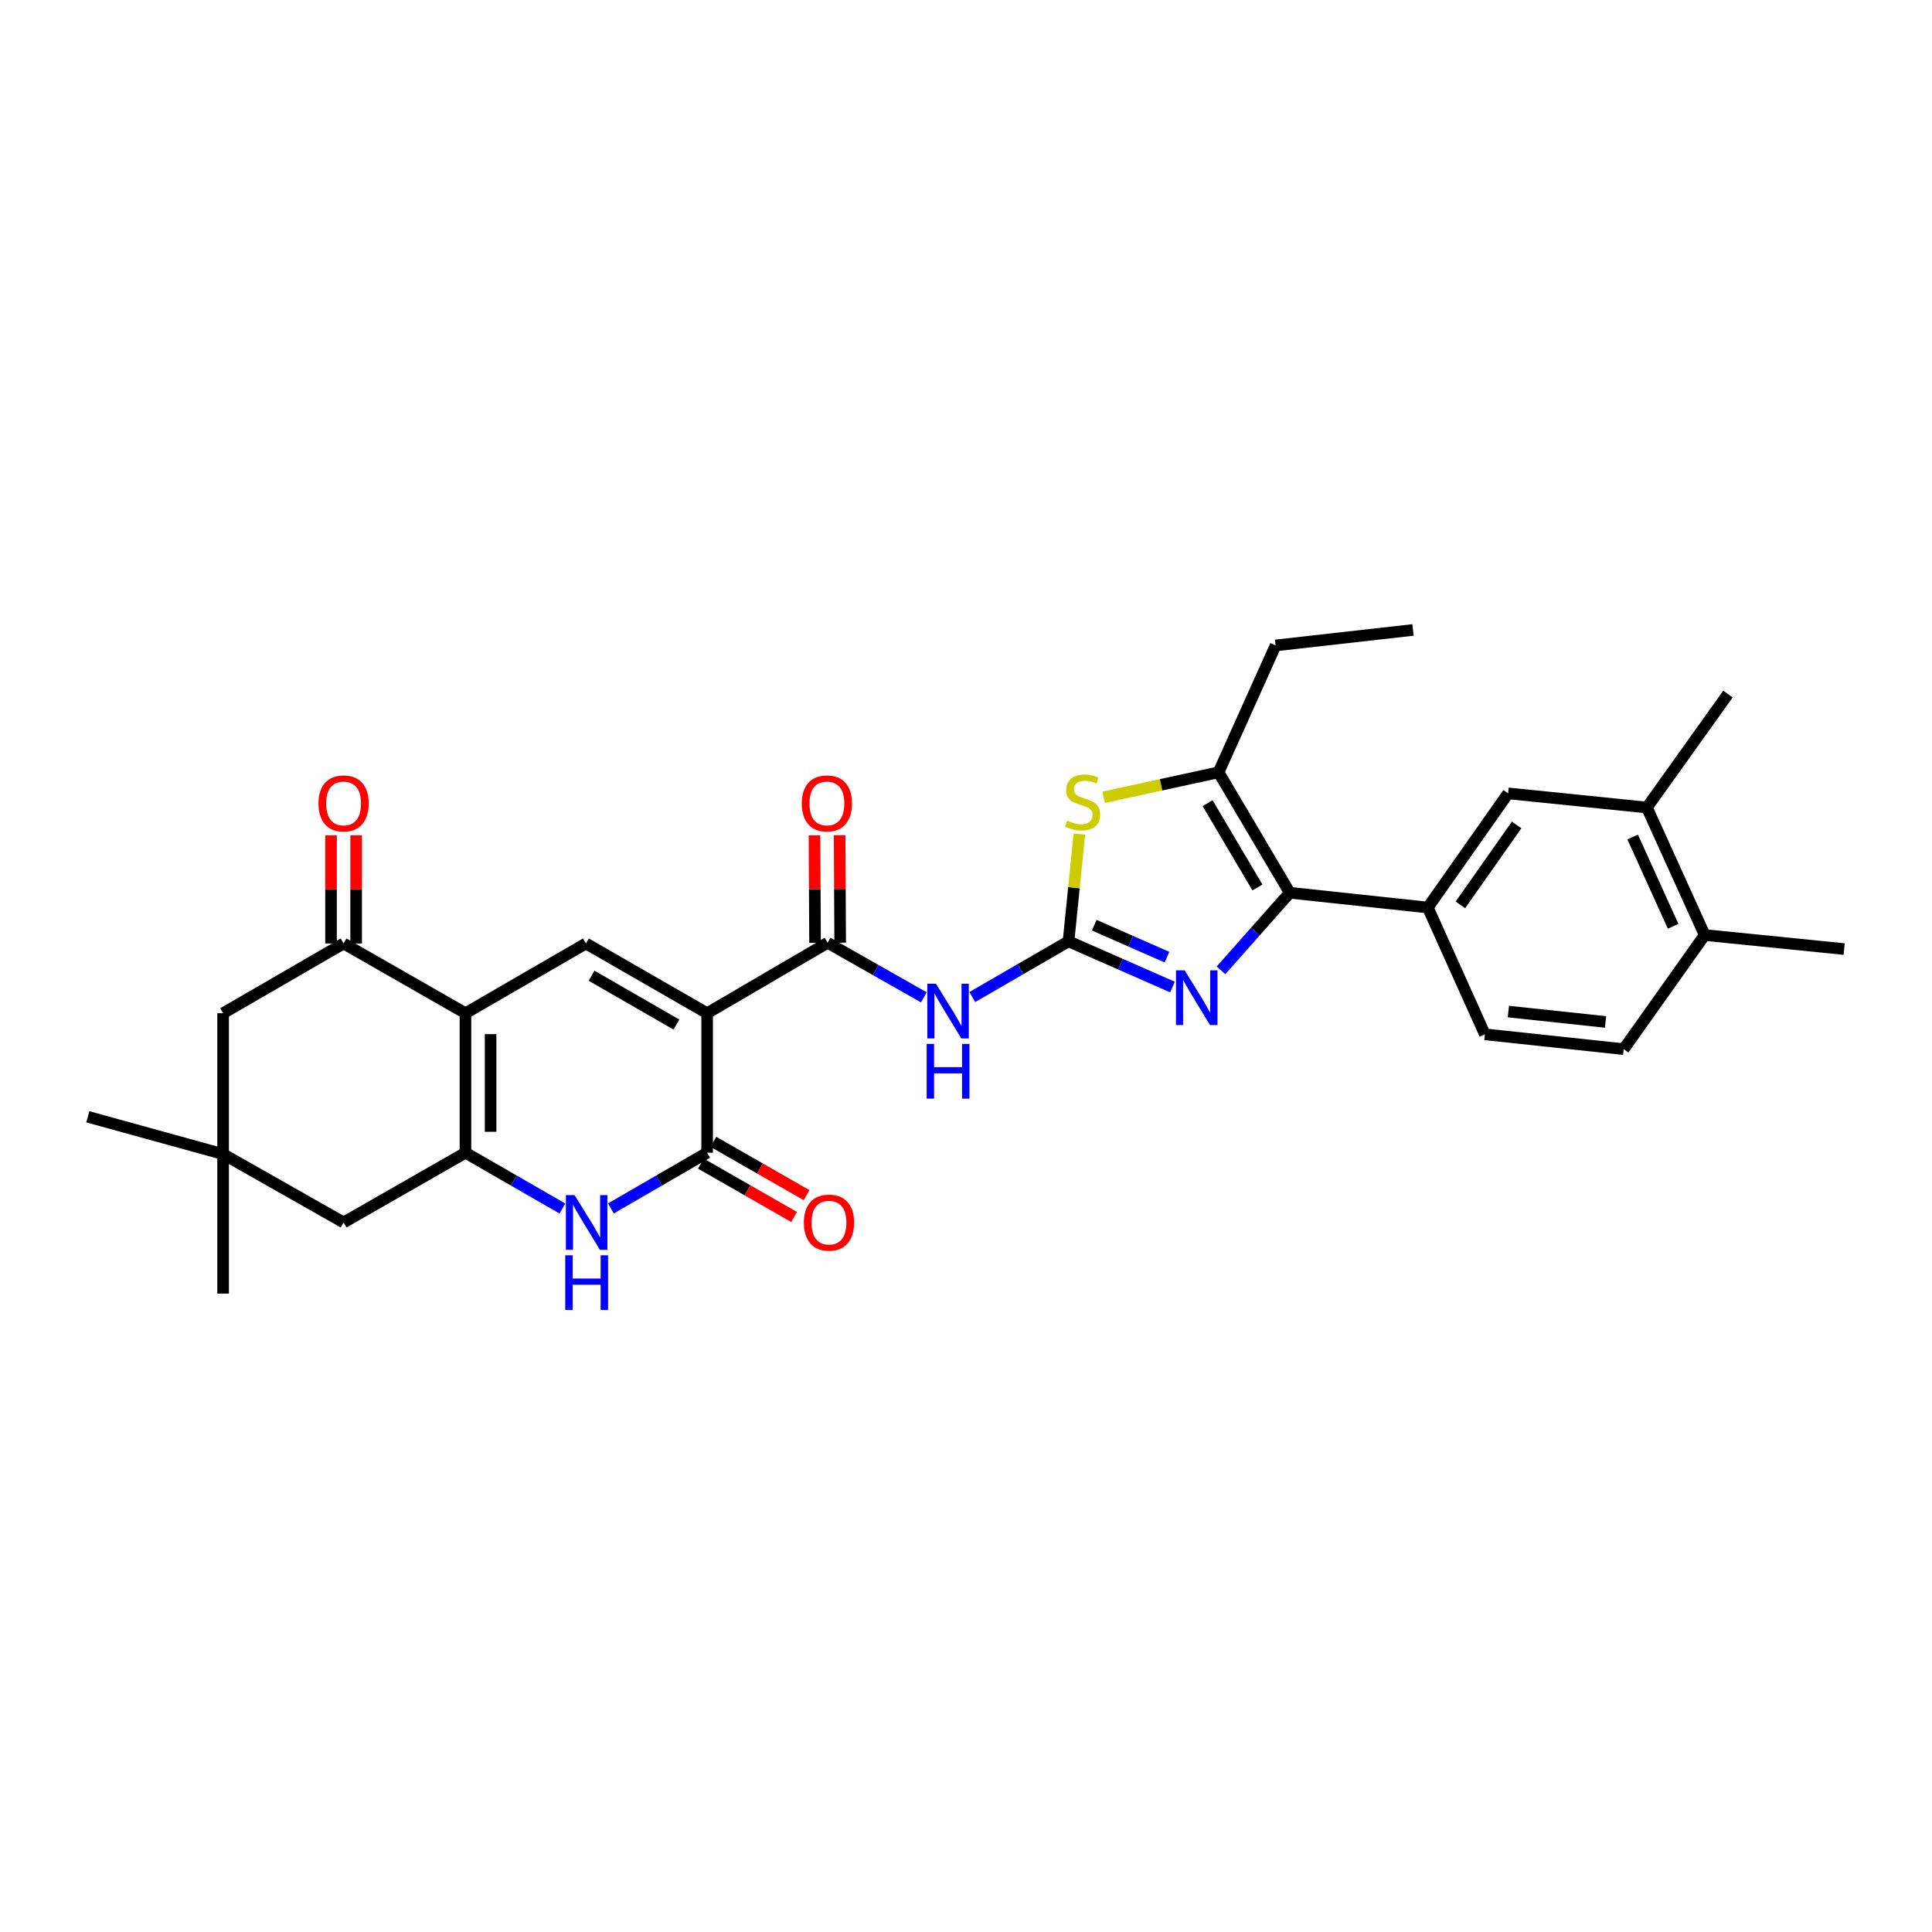 <?xml version='1.0' encoding='iso-8859-1'?>
<svg version='1.1' baseProfile='full'
              xmlns='http://www.w3.org/2000/svg'
                      xmlns:rdkit='http://www.rdkit.org/xml'
                      xmlns:xlink='http://www.w3.org/1999/xlink'
                  xml:space='preserve'
width='1000px' height='1000px' viewBox='0 0 1000 1000'>
<!-- END OF HEADER -->
<rect style='opacity:1.0;fill:#FFFFFF;stroke:none' width='1000' height='1000' x='0' y='0'> </rect>
<path class='bond-3' d='M 366.01,524.444 L 366.01,596.646' style='fill:none;fill-rule:evenodd;stroke:#000000;stroke-width:6px;stroke-linecap:butt;stroke-linejoin:miter;stroke-opacity:1' />
<path class='bond-4' d='M 366.01,524.444 L 303.282,488.339' style='fill:none;fill-rule:evenodd;stroke:#000000;stroke-width:6px;stroke-linecap:butt;stroke-linejoin:miter;stroke-opacity:1' />
<path class='bond-4' d='M 350.111,530.302 L 306.202,505.029' style='fill:none;fill-rule:evenodd;stroke:#000000;stroke-width:6px;stroke-linecap:butt;stroke-linejoin:miter;stroke-opacity:1' />
<path class='bond-7' d='M 366.01,524.444 L 428.369,487.971' style='fill:none;fill-rule:evenodd;stroke:#000000;stroke-width:6px;stroke-linecap:butt;stroke-linejoin:miter;stroke-opacity:1' />
<path class='bond-0' d='M 240.923,524.444 L 303.282,488.339' style='fill:none;fill-rule:evenodd;stroke:#000000;stroke-width:6px;stroke-linecap:butt;stroke-linejoin:miter;stroke-opacity:1' />
<path class='bond-2' d='M 240.923,524.444 L 240.923,596.646' style='fill:none;fill-rule:evenodd;stroke:#000000;stroke-width:6px;stroke-linecap:butt;stroke-linejoin:miter;stroke-opacity:1' />
<path class='bond-2' d='M 253.931,535.274 L 253.931,585.816' style='fill:none;fill-rule:evenodd;stroke:#000000;stroke-width:6px;stroke-linecap:butt;stroke-linejoin:miter;stroke-opacity:1' />
<path class='bond-12' d='M 240.923,524.444 L 177.841,488.339' style='fill:none;fill-rule:evenodd;stroke:#000000;stroke-width:6px;stroke-linecap:butt;stroke-linejoin:miter;stroke-opacity:1' />
<path class='bond-1' d='M 553.066,487.234 L 528.16,501.655' style='fill:none;fill-rule:evenodd;stroke:#000000;stroke-width:6px;stroke-linecap:butt;stroke-linejoin:miter;stroke-opacity:1' />
<path class='bond-1' d='M 528.16,501.655 L 503.255,516.076' style='fill:none;fill-rule:evenodd;stroke:#0000FF;stroke-width:6px;stroke-linecap:butt;stroke-linejoin:miter;stroke-opacity:1' />
<path class='bond-5' d='M 553.066,487.234 L 579.971,499.062' style='fill:none;fill-rule:evenodd;stroke:#000000;stroke-width:6px;stroke-linecap:butt;stroke-linejoin:miter;stroke-opacity:1' />
<path class='bond-5' d='M 579.971,499.062 L 606.876,510.89' style='fill:none;fill-rule:evenodd;stroke:#0000FF;stroke-width:6px;stroke-linecap:butt;stroke-linejoin:miter;stroke-opacity:1' />
<path class='bond-5' d='M 566.372,478.874 L 585.206,487.154' style='fill:none;fill-rule:evenodd;stroke:#000000;stroke-width:6px;stroke-linecap:butt;stroke-linejoin:miter;stroke-opacity:1' />
<path class='bond-5' d='M 585.206,487.154 L 604.04,495.433' style='fill:none;fill-rule:evenodd;stroke:#0000FF;stroke-width:6px;stroke-linecap:butt;stroke-linejoin:miter;stroke-opacity:1' />
<path class='bond-10' d='M 553.066,487.234 L 555.869,459.48' style='fill:none;fill-rule:evenodd;stroke:#000000;stroke-width:6px;stroke-linecap:butt;stroke-linejoin:miter;stroke-opacity:1' />
<path class='bond-10' d='M 555.869,459.48 L 558.671,431.726' style='fill:none;fill-rule:evenodd;stroke:#CCCC00;stroke-width:6px;stroke-linecap:butt;stroke-linejoin:miter;stroke-opacity:1' />
<path class='bond-14' d='M 240.923,596.646 L 177.841,632.744' style='fill:none;fill-rule:evenodd;stroke:#000000;stroke-width:6px;stroke-linecap:butt;stroke-linejoin:miter;stroke-opacity:1' />
<path class='bond-31' d='M 240.923,596.646 L 266.012,611.084' style='fill:none;fill-rule:evenodd;stroke:#000000;stroke-width:6px;stroke-linecap:butt;stroke-linejoin:miter;stroke-opacity:1' />
<path class='bond-31' d='M 266.012,611.084 L 291.101,625.522' style='fill:none;fill-rule:evenodd;stroke:#0000FF;stroke-width:6px;stroke-linecap:butt;stroke-linejoin:miter;stroke-opacity:1' />
<path class='bond-8' d='M 366.01,596.646 L 341.101,611.065' style='fill:none;fill-rule:evenodd;stroke:#000000;stroke-width:6px;stroke-linecap:butt;stroke-linejoin:miter;stroke-opacity:1' />
<path class='bond-8' d='M 341.101,611.065 L 316.192,625.484' style='fill:none;fill-rule:evenodd;stroke:#0000FF;stroke-width:6px;stroke-linecap:butt;stroke-linejoin:miter;stroke-opacity:1' />
<path class='bond-19' d='M 362.779,602.291 L 386.904,616.099' style='fill:none;fill-rule:evenodd;stroke:#000000;stroke-width:6px;stroke-linecap:butt;stroke-linejoin:miter;stroke-opacity:1' />
<path class='bond-19' d='M 386.904,616.099 L 411.03,629.908' style='fill:none;fill-rule:evenodd;stroke:#FF0000;stroke-width:6px;stroke-linecap:butt;stroke-linejoin:miter;stroke-opacity:1' />
<path class='bond-19' d='M 369.24,591.001 L 393.366,604.81' style='fill:none;fill-rule:evenodd;stroke:#000000;stroke-width:6px;stroke-linecap:butt;stroke-linejoin:miter;stroke-opacity:1' />
<path class='bond-19' d='M 393.366,604.81 L 417.491,618.618' style='fill:none;fill-rule:evenodd;stroke:#FF0000;stroke-width:6px;stroke-linecap:butt;stroke-linejoin:miter;stroke-opacity:1' />
<path class='bond-6' d='M 631.983,502.244 L 649.778,482.168' style='fill:none;fill-rule:evenodd;stroke:#0000FF;stroke-width:6px;stroke-linecap:butt;stroke-linejoin:miter;stroke-opacity:1' />
<path class='bond-6' d='M 649.778,482.168 L 667.573,462.092' style='fill:none;fill-rule:evenodd;stroke:#000000;stroke-width:6px;stroke-linecap:butt;stroke-linejoin:miter;stroke-opacity:1' />
<path class='bond-13' d='M 667.573,462.092 L 739.031,469.731' style='fill:none;fill-rule:evenodd;stroke:#000000;stroke-width:6px;stroke-linecap:butt;stroke-linejoin:miter;stroke-opacity:1' />
<path class='bond-32' d='M 667.573,462.092 L 630.724,399.747' style='fill:none;fill-rule:evenodd;stroke:#000000;stroke-width:6px;stroke-linecap:butt;stroke-linejoin:miter;stroke-opacity:1' />
<path class='bond-32' d='M 650.847,459.359 L 625.053,415.718' style='fill:none;fill-rule:evenodd;stroke:#000000;stroke-width:6px;stroke-linecap:butt;stroke-linejoin:miter;stroke-opacity:1' />
<path class='bond-9' d='M 428.369,487.971 L 453.275,502.1' style='fill:none;fill-rule:evenodd;stroke:#000000;stroke-width:6px;stroke-linecap:butt;stroke-linejoin:miter;stroke-opacity:1' />
<path class='bond-9' d='M 453.275,502.1 L 478.182,516.229' style='fill:none;fill-rule:evenodd;stroke:#0000FF;stroke-width:6px;stroke-linecap:butt;stroke-linejoin:miter;stroke-opacity:1' />
<path class='bond-20' d='M 434.873,487.938 L 434.731,460.119' style='fill:none;fill-rule:evenodd;stroke:#000000;stroke-width:6px;stroke-linecap:butt;stroke-linejoin:miter;stroke-opacity:1' />
<path class='bond-20' d='M 434.731,460.119 L 434.589,432.301' style='fill:none;fill-rule:evenodd;stroke:#FF0000;stroke-width:6px;stroke-linecap:butt;stroke-linejoin:miter;stroke-opacity:1' />
<path class='bond-20' d='M 421.865,488.004 L 421.723,460.186' style='fill:none;fill-rule:evenodd;stroke:#000000;stroke-width:6px;stroke-linecap:butt;stroke-linejoin:miter;stroke-opacity:1' />
<path class='bond-20' d='M 421.723,460.186 L 421.581,432.367' style='fill:none;fill-rule:evenodd;stroke:#FF0000;stroke-width:6px;stroke-linecap:butt;stroke-linejoin:miter;stroke-opacity:1' />
<path class='bond-11' d='M 571.238,412.668 L 600.981,406.208' style='fill:none;fill-rule:evenodd;stroke:#CCCC00;stroke-width:6px;stroke-linecap:butt;stroke-linejoin:miter;stroke-opacity:1' />
<path class='bond-11' d='M 600.981,406.208 L 630.724,399.747' style='fill:none;fill-rule:evenodd;stroke:#000000;stroke-width:6px;stroke-linecap:butt;stroke-linejoin:miter;stroke-opacity:1' />
<path class='bond-25' d='M 630.724,399.747 L 660.252,334.078' style='fill:none;fill-rule:evenodd;stroke:#000000;stroke-width:6px;stroke-linecap:butt;stroke-linejoin:miter;stroke-opacity:1' />
<path class='bond-17' d='M 177.841,488.339 L 115.481,524.444' style='fill:none;fill-rule:evenodd;stroke:#000000;stroke-width:6px;stroke-linecap:butt;stroke-linejoin:miter;stroke-opacity:1' />
<path class='bond-21' d='M 184.345,488.339 L 184.345,460.341' style='fill:none;fill-rule:evenodd;stroke:#000000;stroke-width:6px;stroke-linecap:butt;stroke-linejoin:miter;stroke-opacity:1' />
<path class='bond-21' d='M 184.345,460.341 L 184.345,432.343' style='fill:none;fill-rule:evenodd;stroke:#FF0000;stroke-width:6px;stroke-linecap:butt;stroke-linejoin:miter;stroke-opacity:1' />
<path class='bond-21' d='M 171.337,488.339 L 171.337,460.341' style='fill:none;fill-rule:evenodd;stroke:#000000;stroke-width:6px;stroke-linecap:butt;stroke-linejoin:miter;stroke-opacity:1' />
<path class='bond-21' d='M 171.337,460.341 L 171.337,432.343' style='fill:none;fill-rule:evenodd;stroke:#FF0000;stroke-width:6px;stroke-linecap:butt;stroke-linejoin:miter;stroke-opacity:1' />
<path class='bond-16' d='M 739.031,469.731 L 780.599,410.652' style='fill:none;fill-rule:evenodd;stroke:#000000;stroke-width:6px;stroke-linecap:butt;stroke-linejoin:miter;stroke-opacity:1' />
<path class='bond-16' d='M 755.904,468.354 L 785.002,426.999' style='fill:none;fill-rule:evenodd;stroke:#000000;stroke-width:6px;stroke-linecap:butt;stroke-linejoin:miter;stroke-opacity:1' />
<path class='bond-22' d='M 739.031,469.731 L 768.581,535.371' style='fill:none;fill-rule:evenodd;stroke:#000000;stroke-width:6px;stroke-linecap:butt;stroke-linejoin:miter;stroke-opacity:1' />
<path class='bond-33' d='M 177.841,632.744 L 115.481,597.362' style='fill:none;fill-rule:evenodd;stroke:#000000;stroke-width:6px;stroke-linecap:butt;stroke-linejoin:miter;stroke-opacity:1' />
<path class='bond-15' d='M 115.481,597.362 L 115.481,524.444' style='fill:none;fill-rule:evenodd;stroke:#000000;stroke-width:6px;stroke-linecap:butt;stroke-linejoin:miter;stroke-opacity:1' />
<path class='bond-26' d='M 115.481,597.362 L 115.481,669.564' style='fill:none;fill-rule:evenodd;stroke:#000000;stroke-width:6px;stroke-linecap:butt;stroke-linejoin:miter;stroke-opacity:1' />
<path class='bond-27' d='M 115.481,597.362 L 45.455,578.052' style='fill:none;fill-rule:evenodd;stroke:#000000;stroke-width:6px;stroke-linecap:butt;stroke-linejoin:miter;stroke-opacity:1' />
<path class='bond-18' d='M 780.599,410.652 L 852.425,417.973' style='fill:none;fill-rule:evenodd;stroke:#000000;stroke-width:6px;stroke-linecap:butt;stroke-linejoin:miter;stroke-opacity:1' />
<path class='bond-28' d='M 852.425,417.973 L 894.39,359.249' style='fill:none;fill-rule:evenodd;stroke:#000000;stroke-width:6px;stroke-linecap:butt;stroke-linejoin:miter;stroke-opacity:1' />
<path class='bond-34' d='M 852.425,417.973 L 882.343,483.967' style='fill:none;fill-rule:evenodd;stroke:#000000;stroke-width:6px;stroke-linecap:butt;stroke-linejoin:miter;stroke-opacity:1' />
<path class='bond-34' d='M 845.065,433.243 L 866.008,479.439' style='fill:none;fill-rule:evenodd;stroke:#000000;stroke-width:6px;stroke-linecap:butt;stroke-linejoin:miter;stroke-opacity:1' />
<path class='bond-24' d='M 768.581,535.371 L 840.414,543.038' style='fill:none;fill-rule:evenodd;stroke:#000000;stroke-width:6px;stroke-linecap:butt;stroke-linejoin:miter;stroke-opacity:1' />
<path class='bond-24' d='M 780.736,523.586 L 831.02,528.954' style='fill:none;fill-rule:evenodd;stroke:#000000;stroke-width:6px;stroke-linecap:butt;stroke-linejoin:miter;stroke-opacity:1' />
<path class='bond-23' d='M 882.343,483.967 L 840.414,543.038' style='fill:none;fill-rule:evenodd;stroke:#000000;stroke-width:6px;stroke-linecap:butt;stroke-linejoin:miter;stroke-opacity:1' />
<path class='bond-29' d='M 882.343,483.967 L 954.545,491.237' style='fill:none;fill-rule:evenodd;stroke:#000000;stroke-width:6px;stroke-linecap:butt;stroke-linejoin:miter;stroke-opacity:1' />
<path class='bond-30' d='M 660.252,334.078 L 731.363,326.064' style='fill:none;fill-rule:evenodd;stroke:#000000;stroke-width:6px;stroke-linecap:butt;stroke-linejoin:miter;stroke-opacity:1' />
<path  class='atom-6' d='M 613.169 502.248
L 622.449 517.248
Q 623.369 518.728, 624.849 521.408
Q 626.329 524.088, 626.409 524.248
L 626.409 502.248
L 630.169 502.248
L 630.169 530.568
L 626.289 530.568
L 616.329 514.168
Q 615.169 512.248, 613.929 510.048
Q 612.729 507.848, 612.369 507.168
L 612.369 530.568
L 608.689 530.568
L 608.689 502.248
L 613.169 502.248
' fill='#0000FF'/>
<path  class='atom-9' d='M 297.39 618.584
L 306.67 633.584
Q 307.59 635.064, 309.07 637.744
Q 310.55 640.424, 310.63 640.584
L 310.63 618.584
L 314.39 618.584
L 314.39 646.904
L 310.51 646.904
L 300.55 630.504
Q 299.39 628.584, 298.15 626.384
Q 296.95 624.184, 296.59 623.504
L 296.59 646.904
L 292.91 646.904
L 292.91 618.584
L 297.39 618.584
' fill='#0000FF'/>
<path  class='atom-9' d='M 292.57 649.736
L 296.41 649.736
L 296.41 661.776
L 310.89 661.776
L 310.89 649.736
L 314.73 649.736
L 314.73 678.056
L 310.89 678.056
L 310.89 664.976
L 296.41 664.976
L 296.41 678.056
L 292.57 678.056
L 292.57 649.736
' fill='#0000FF'/>
<path  class='atom-10' d='M 484.454 509.178
L 493.734 524.178
Q 494.654 525.658, 496.134 528.338
Q 497.614 531.018, 497.694 531.178
L 497.694 509.178
L 501.454 509.178
L 501.454 537.498
L 497.574 537.498
L 487.614 521.098
Q 486.454 519.178, 485.214 516.978
Q 484.014 514.778, 483.654 514.098
L 483.654 537.498
L 479.974 537.498
L 479.974 509.178
L 484.454 509.178
' fill='#0000FF'/>
<path  class='atom-10' d='M 479.634 540.33
L 483.474 540.33
L 483.474 552.37
L 497.954 552.37
L 497.954 540.33
L 501.794 540.33
L 501.794 568.65
L 497.954 568.65
L 497.954 555.57
L 483.474 555.57
L 483.474 568.65
L 479.634 568.65
L 479.634 540.33
' fill='#0000FF'/>
<path  class='atom-11' d='M 552.357 424.752
Q 552.677 424.872, 553.997 425.432
Q 555.317 425.992, 556.757 426.352
Q 558.237 426.672, 559.677 426.672
Q 562.357 426.672, 563.917 425.392
Q 565.477 424.072, 565.477 421.792
Q 565.477 420.232, 564.677 419.272
Q 563.917 418.312, 562.717 417.792
Q 561.517 417.272, 559.517 416.672
Q 556.997 415.912, 555.477 415.192
Q 553.997 414.472, 552.917 412.952
Q 551.877 411.432, 551.877 408.872
Q 551.877 405.312, 554.277 403.112
Q 556.717 400.912, 561.517 400.912
Q 564.797 400.912, 568.517 402.472
L 567.597 405.552
Q 564.197 404.152, 561.637 404.152
Q 558.877 404.152, 557.357 405.312
Q 555.837 406.432, 555.877 408.392
Q 555.877 409.912, 556.637 410.832
Q 557.437 411.752, 558.557 412.272
Q 559.717 412.792, 561.637 413.392
Q 564.197 414.192, 565.717 414.992
Q 567.237 415.792, 568.317 417.432
Q 569.437 419.032, 569.437 421.792
Q 569.437 425.712, 566.797 427.832
Q 564.197 429.912, 559.837 429.912
Q 557.317 429.912, 555.397 429.352
Q 553.517 428.832, 551.277 427.912
L 552.357 424.752
' fill='#CCCC00'/>
<path  class='atom-20' d='M 416.077 632.824
Q 416.077 626.024, 419.437 622.224
Q 422.797 618.424, 429.077 618.424
Q 435.357 618.424, 438.717 622.224
Q 442.077 626.024, 442.077 632.824
Q 442.077 639.704, 438.677 643.624
Q 435.277 647.504, 429.077 647.504
Q 422.837 647.504, 419.437 643.624
Q 416.077 639.744, 416.077 632.824
M 429.077 644.304
Q 433.397 644.304, 435.717 641.424
Q 438.077 638.504, 438.077 632.824
Q 438.077 627.264, 435.717 624.464
Q 433.397 621.624, 429.077 621.624
Q 424.757 621.624, 422.397 624.424
Q 420.077 627.224, 420.077 632.824
Q 420.077 638.544, 422.397 641.424
Q 424.757 644.304, 429.077 644.304
' fill='#FF0000'/>
<path  class='atom-21' d='M 415 415.849
Q 415 409.049, 418.36 405.249
Q 421.72 401.449, 428 401.449
Q 434.28 401.449, 437.64 405.249
Q 441 409.049, 441 415.849
Q 441 422.729, 437.6 426.649
Q 434.2 430.529, 428 430.529
Q 421.76 430.529, 418.36 426.649
Q 415 422.769, 415 415.849
M 428 427.329
Q 432.32 427.329, 434.64 424.449
Q 437 421.529, 437 415.849
Q 437 410.289, 434.64 407.489
Q 432.32 404.649, 428 404.649
Q 423.68 404.649, 421.32 407.449
Q 419 410.249, 419 415.849
Q 419 421.569, 421.32 424.449
Q 423.68 427.329, 428 427.329
' fill='#FF0000'/>
<path  class='atom-22' d='M 164.841 415.849
Q 164.841 409.049, 168.201 405.249
Q 171.561 401.449, 177.841 401.449
Q 184.121 401.449, 187.481 405.249
Q 190.841 409.049, 190.841 415.849
Q 190.841 422.729, 187.441 426.649
Q 184.041 430.529, 177.841 430.529
Q 171.601 430.529, 168.201 426.649
Q 164.841 422.769, 164.841 415.849
M 177.841 427.329
Q 182.161 427.329, 184.481 424.449
Q 186.841 421.529, 186.841 415.849
Q 186.841 410.289, 184.481 407.489
Q 182.161 404.649, 177.841 404.649
Q 173.521 404.649, 171.161 407.449
Q 168.841 410.249, 168.841 415.849
Q 168.841 421.569, 171.161 424.449
Q 173.521 427.329, 177.841 427.329
' fill='#FF0000'/>
</svg>
